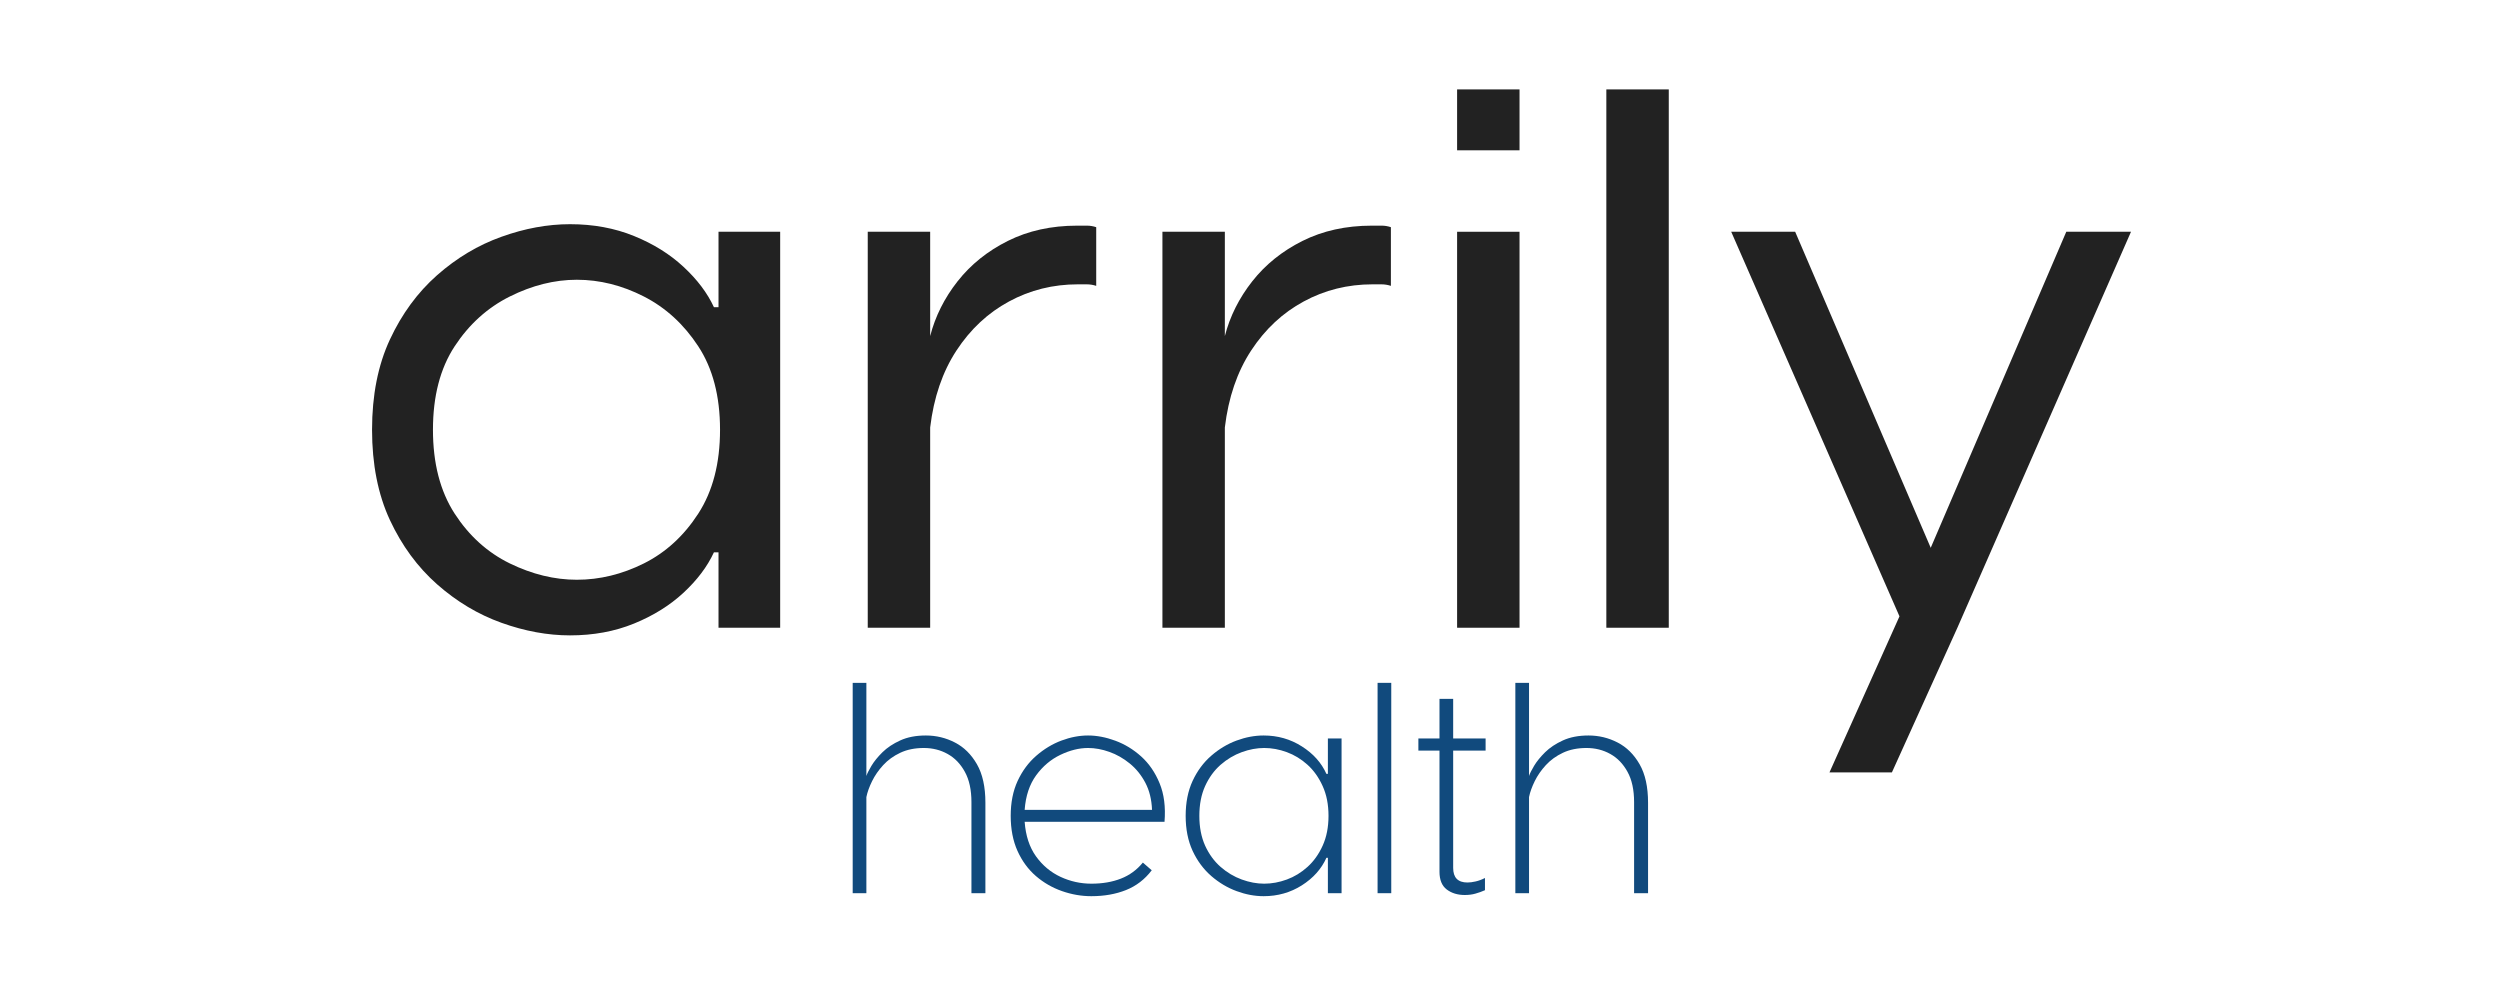 <svg version="1.0" preserveAspectRatio="xMidYMid meet" height="300" viewBox="0 0 562.5 225" zoomAndPan="magnify" width="750" xmlns:xlink="http://www.w3.org/1999/xlink" xmlns="http://www.w3.org/2000/svg"><defs><g></g></defs><g fill-opacity="1" fill="#222222"><g transform="translate(78.227, 141.241)"><g><path d="M 50.031 1.719 C 45 1.719 39.859 0.773 34.609 -1.109 C 29.359 -2.992 24.531 -5.879 20.125 -9.766 C 15.727 -13.648 12.188 -18.473 9.5 -24.234 C 6.82 -30.004 5.484 -36.773 5.484 -44.547 C 5.484 -52.316 6.82 -59.082 9.5 -64.844 C 12.188 -70.613 15.727 -75.441 20.125 -79.328 C 24.531 -83.211 29.359 -86.094 34.609 -87.969 C 39.859 -89.852 45 -90.797 50.031 -90.797 C 55.281 -90.797 60.078 -89.91 64.422 -88.141 C 68.766 -86.379 72.477 -84.066 75.562 -81.203 C 78.645 -78.348 80.926 -75.32 82.406 -72.125 L 83.438 -72.125 L 83.438 -89.094 L 97.312 -89.094 L 97.312 0 L 83.438 0 L 83.438 -16.969 L 82.406 -16.969 C 80.926 -13.77 78.645 -10.738 75.562 -7.875 C 72.477 -5.02 68.766 -2.707 64.422 -0.938 C 60.078 0.832 55.281 1.719 50.031 1.719 Z M 51.562 -10.797 C 56.707 -10.797 61.734 -12.02 66.641 -14.469 C 71.555 -16.926 75.641 -20.664 78.891 -25.688 C 82.148 -30.719 83.781 -37.004 83.781 -44.547 C 83.781 -52.086 82.148 -58.344 78.891 -63.312 C 75.641 -68.281 71.555 -72.02 66.641 -74.531 C 61.734 -77.039 56.707 -78.297 51.562 -78.297 C 46.539 -78.297 41.516 -77.039 36.484 -74.531 C 31.461 -72.02 27.32 -68.281 24.062 -63.312 C 20.812 -58.344 19.188 -52.086 19.188 -44.547 C 19.188 -37.004 20.812 -30.719 24.062 -25.688 C 27.32 -20.664 31.461 -16.926 36.484 -14.469 C 41.516 -12.02 46.539 -10.797 51.562 -10.797 Z M 51.562 -10.797"></path></g></g></g><g fill-opacity="1" fill="#222222"><g transform="translate(185.476, 141.241)"><g><path d="M 56.875 -90.469 C 57.676 -90.469 58.422 -90.469 59.109 -90.469 C 59.797 -90.469 60.484 -90.352 61.172 -90.125 L 61.172 -76.922 C 60.484 -77.148 59.766 -77.266 59.016 -77.266 C 58.273 -77.266 57.617 -77.266 57.047 -77.266 C 51.453 -77.266 46.285 -75.977 41.547 -73.406 C 36.805 -70.844 32.863 -67.16 29.719 -62.359 C 26.582 -57.566 24.613 -51.801 23.812 -45.062 L 23.812 0 L 9.766 0 L 9.766 -89.094 L 23.812 -89.094 L 23.812 -65.625 C 24.957 -70.07 27.016 -74.18 29.984 -77.953 C 32.953 -81.723 36.719 -84.75 41.281 -87.031 C 45.852 -89.32 51.051 -90.469 56.875 -90.469 Z M 56.875 -90.469"></path></g></g></g><g fill-opacity="1" fill="#222222"><g transform="translate(251.779, 141.241)"><g><path d="M 56.875 -90.469 C 57.676 -90.469 58.422 -90.469 59.109 -90.469 C 59.797 -90.469 60.484 -90.352 61.172 -90.125 L 61.172 -76.922 C 60.484 -77.148 59.766 -77.266 59.016 -77.266 C 58.273 -77.266 57.617 -77.266 57.047 -77.266 C 51.453 -77.266 46.285 -75.977 41.547 -73.406 C 36.805 -70.844 32.863 -67.16 29.719 -62.359 C 26.582 -57.566 24.613 -51.801 23.812 -45.062 L 23.812 0 L 9.766 0 L 9.766 -89.094 L 23.812 -89.094 L 23.812 -65.625 C 24.957 -70.07 27.016 -74.18 29.984 -77.953 C 32.953 -81.723 36.719 -84.75 41.281 -87.031 C 45.852 -89.32 51.051 -90.469 56.875 -90.469 Z M 56.875 -90.469"></path></g></g></g><g fill-opacity="1" fill="#222222"><g transform="translate(318.082, 141.241)"><g><path d="M 9.766 -107.422 L 9.766 -121.125 L 23.812 -121.125 L 23.812 -107.422 Z M 9.766 0 L 9.766 -89.094 L 23.812 -89.094 L 23.812 0 Z M 9.766 0"></path></g></g></g><g fill-opacity="1" fill="#222222"><g transform="translate(351.661, 141.241)"><g><path d="M 9.766 0 L 9.766 -121.125 L 23.812 -121.125 L 23.812 0 Z M 9.766 0"></path></g></g></g><g fill-opacity="1" fill="#222222"><g transform="translate(385.241, 141.241)"><g><path d="M 79.672 -89.094 L 94.234 -89.094 L 55.172 0 L 40.438 32.547 L 26.391 32.547 L 42.141 -2.562 L 4.281 -89.094 L 18.672 -89.094 L 49.172 -17.984 Z M 79.672 -89.094"></path></g></g></g><g fill-opacity="1" fill="#114a7d"><g transform="translate(187.84, 200.969)"><g><path d="M 20.484 -35.484 C 22.805 -35.484 24.984 -34.957 27.016 -33.906 C 29.047 -32.863 30.695 -31.234 31.969 -29.016 C 33.238 -26.805 33.875 -23.922 33.875 -20.359 L 33.875 0 L 30.734 0 L 30.734 -20.484 C 30.734 -23.254 30.238 -25.531 29.25 -27.312 C 28.27 -29.102 26.977 -30.441 25.375 -31.328 C 23.77 -32.223 21.984 -32.672 20.016 -32.672 C 18.004 -32.672 16.238 -32.312 14.719 -31.594 C 13.207 -30.883 11.926 -29.957 10.875 -28.812 C 9.832 -27.676 9 -26.473 8.375 -25.203 C 7.75 -23.93 7.32 -22.738 7.094 -21.625 L 7.094 0 L 4.016 0 L 4.016 -47.328 L 7.094 -47.328 L 7.094 -26.375 C 7.27 -26.914 7.648 -27.676 8.234 -28.656 C 8.816 -29.633 9.641 -30.648 10.703 -31.703 C 11.773 -32.754 13.113 -33.645 14.719 -34.375 C 16.332 -35.113 18.254 -35.484 20.484 -35.484 Z M 20.484 -35.484"></path></g></g></g><g fill-opacity="1" fill="#114a7d"><g transform="translate(225.064, 200.969)"><g><path d="M 19.75 -35.484 C 21.719 -35.484 23.758 -35.094 25.875 -34.312 C 28 -33.531 29.941 -32.348 31.703 -30.766 C 33.461 -29.18 34.844 -27.172 35.844 -24.734 C 36.852 -22.305 37.223 -19.414 36.953 -16.062 L 5.484 -16.062 C 5.711 -12.938 6.562 -10.348 8.031 -8.297 C 9.508 -6.242 11.352 -4.703 13.562 -3.672 C 15.77 -2.648 18.078 -2.141 20.484 -2.141 C 22.984 -2.141 25.203 -2.52 27.141 -3.281 C 29.086 -4.039 30.734 -5.242 32.078 -6.891 L 34.078 -5.156 C 32.516 -3.102 30.582 -1.617 28.281 -0.703 C 25.988 0.211 23.391 0.672 20.484 0.672 C 18.254 0.672 16.055 0.289 13.891 -0.469 C 11.723 -1.227 9.77 -2.352 8.031 -3.844 C 6.289 -5.344 4.906 -7.227 3.875 -9.5 C 2.852 -11.781 2.344 -14.414 2.344 -17.406 C 2.344 -20.395 2.863 -23.016 3.906 -25.266 C 4.957 -27.523 6.352 -29.41 8.094 -30.922 C 9.844 -32.441 11.734 -33.582 13.766 -34.344 C 15.797 -35.102 17.789 -35.484 19.75 -35.484 Z M 19.75 -32.672 C 17.738 -32.672 15.66 -32.156 13.516 -31.125 C 11.379 -30.102 9.562 -28.566 8.062 -26.516 C 6.57 -24.461 5.711 -21.875 5.484 -18.75 L 34.141 -18.75 C 34.055 -21.07 33.555 -23.102 32.641 -24.844 C 31.723 -26.582 30.551 -28.031 29.125 -29.188 C 27.695 -30.352 26.164 -31.223 24.531 -31.797 C 22.906 -32.379 21.312 -32.672 19.75 -32.672 Z M 19.75 -32.672"></path></g></g></g><g fill-opacity="1" fill="#114a7d"><g transform="translate(264.43, 200.969)"><g><path d="M 19.891 0.672 C 17.879 0.672 15.848 0.289 13.797 -0.469 C 11.742 -1.227 9.844 -2.363 8.094 -3.875 C 6.352 -5.395 4.957 -7.281 3.906 -9.531 C 2.863 -11.789 2.344 -14.414 2.344 -17.406 C 2.344 -20.395 2.863 -23.016 3.906 -25.266 C 4.957 -27.523 6.352 -29.41 8.094 -30.922 C 9.844 -32.441 11.742 -33.582 13.797 -34.344 C 15.848 -35.102 17.879 -35.484 19.891 -35.484 C 23.055 -35.484 25.922 -34.664 28.484 -33.031 C 31.055 -31.406 32.898 -29.344 34.016 -26.844 L 34.344 -26.844 L 34.344 -34.812 L 37.422 -34.812 L 37.422 0 L 34.344 0 L 34.344 -7.969 L 34.016 -7.969 C 32.898 -5.469 31.055 -3.398 28.484 -1.766 C 25.922 -0.141 23.055 0.672 19.891 0.672 Z M 20.016 -2.141 C 21.711 -2.141 23.41 -2.453 25.109 -3.078 C 26.805 -3.703 28.359 -4.648 29.766 -5.922 C 31.172 -7.191 32.305 -8.785 33.172 -10.703 C 34.047 -12.629 34.484 -14.863 34.484 -17.406 C 34.484 -19.945 34.047 -22.176 33.172 -24.094 C 32.305 -26.02 31.172 -27.617 29.766 -28.891 C 28.359 -30.16 26.805 -31.109 25.109 -31.734 C 23.41 -32.359 21.711 -32.672 20.016 -32.672 C 18.367 -32.672 16.688 -32.359 14.969 -31.734 C 13.25 -31.109 11.66 -30.16 10.203 -28.891 C 8.754 -27.617 7.594 -26.02 6.719 -24.094 C 5.852 -22.176 5.422 -19.945 5.422 -17.406 C 5.422 -14.863 5.852 -12.629 6.719 -10.703 C 7.594 -8.785 8.754 -7.191 10.203 -5.922 C 11.66 -4.648 13.25 -3.703 14.969 -3.078 C 16.688 -2.453 18.367 -2.141 20.016 -2.141 Z M 20.016 -2.141"></path></g></g></g><g fill-opacity="1" fill="#114a7d"><g transform="translate(305.939, 200.969)"><g><path d="M 4.016 0 L 4.016 -47.328 L 7.094 -47.328 L 7.094 0 Z M 4.016 0"></path></g></g></g><g fill-opacity="1" fill="#114a7d"><g transform="translate(317.119, 200.969)"><g><path d="M 17.141 -32.078 L 9.844 -32.078 L 9.844 -5.688 C 9.844 -3.5 10.914 -2.406 13.062 -2.406 C 13.594 -2.406 14.203 -2.484 14.891 -2.641 C 15.586 -2.797 16.289 -3.055 17 -3.422 L 17 -0.672 C 16.289 -0.359 15.578 -0.102 14.859 0.094 C 14.148 0.301 13.348 0.406 12.453 0.406 C 10.848 0.406 9.5 -0.004 8.406 -0.828 C 7.312 -1.66 6.766 -2.992 6.766 -4.828 L 6.766 -32.078 L 2.016 -32.078 L 2.016 -34.812 L 6.766 -34.812 L 6.766 -43.719 L 9.844 -43.719 L 9.844 -34.812 L 17.141 -34.812 Z M 17.141 -32.078"></path></g></g></g><g fill-opacity="1" fill="#114a7d"><g transform="translate(336.937, 200.969)"><g><path d="M 20.484 -35.484 C 22.805 -35.484 24.984 -34.957 27.016 -33.906 C 29.047 -32.863 30.695 -31.234 31.969 -29.016 C 33.238 -26.805 33.875 -23.922 33.875 -20.359 L 33.875 0 L 30.734 0 L 30.734 -20.484 C 30.734 -23.254 30.238 -25.531 29.25 -27.312 C 28.27 -29.102 26.977 -30.441 25.375 -31.328 C 23.77 -32.223 21.984 -32.672 20.016 -32.672 C 18.004 -32.672 16.238 -32.312 14.719 -31.594 C 13.207 -30.883 11.926 -29.957 10.875 -28.812 C 9.832 -27.676 9 -26.473 8.375 -25.203 C 7.75 -23.93 7.32 -22.738 7.094 -21.625 L 7.094 0 L 4.016 0 L 4.016 -47.328 L 7.094 -47.328 L 7.094 -26.375 C 7.27 -26.914 7.648 -27.676 8.234 -28.656 C 8.816 -29.633 9.641 -30.648 10.703 -31.703 C 11.773 -32.754 13.113 -33.645 14.719 -34.375 C 16.332 -35.113 18.254 -35.484 20.484 -35.484 Z M 20.484 -35.484"></path></g></g></g></svg>